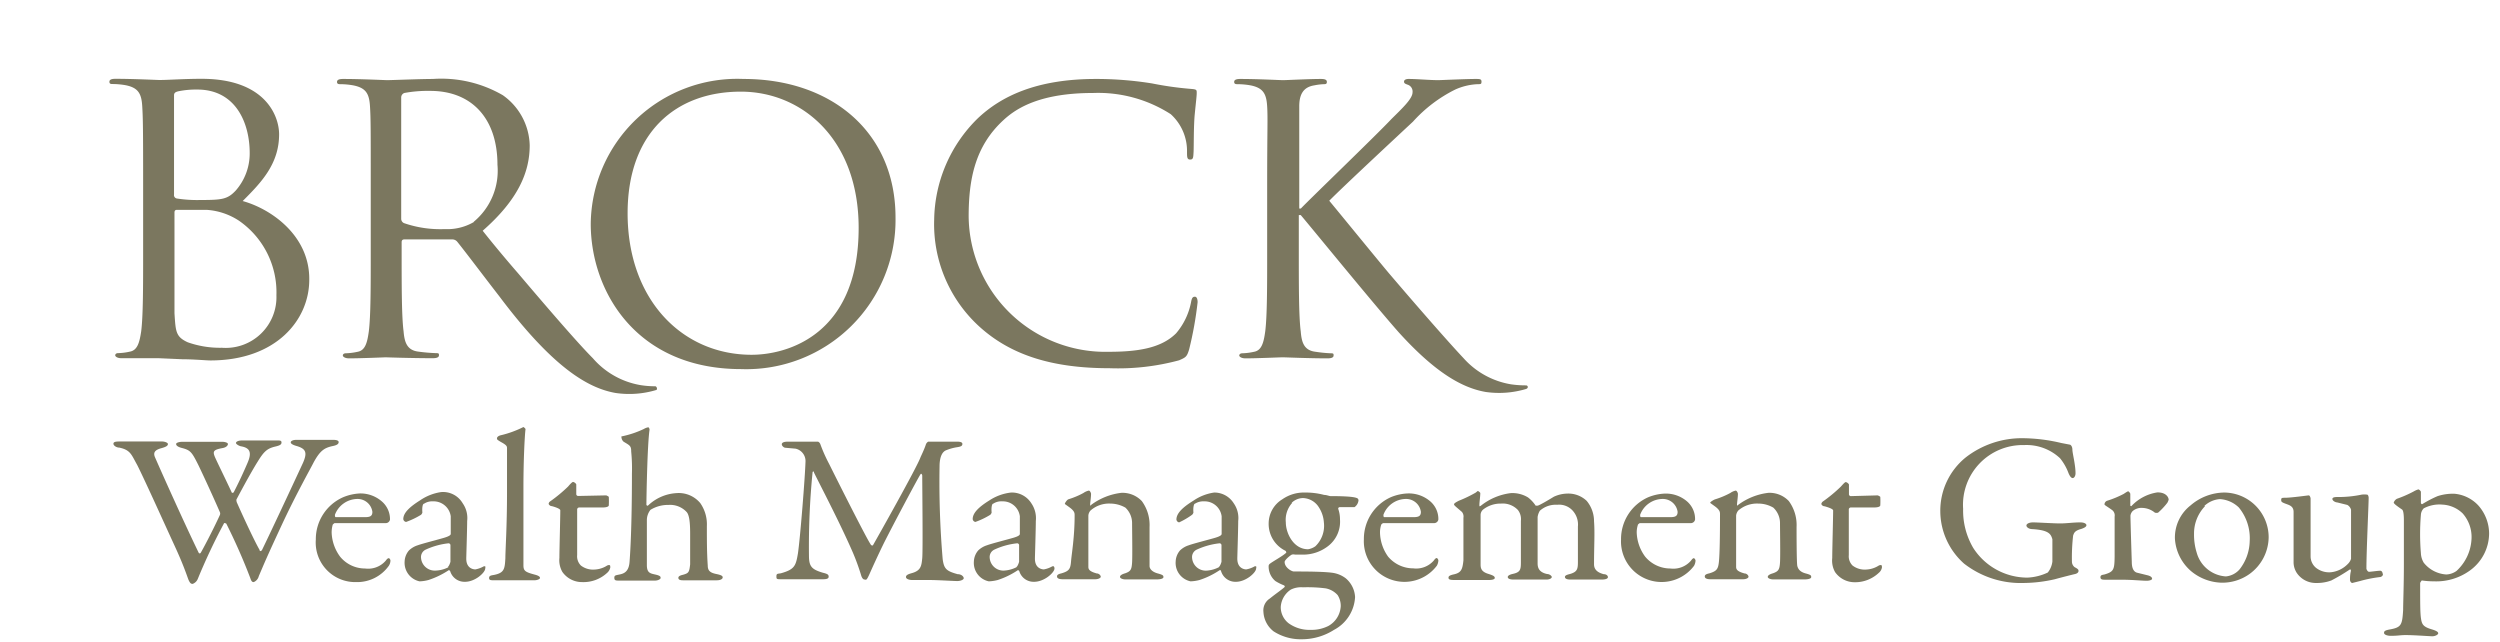 <svg id="aa0d7f28-abe0-407f-a458-2b037c35521f" data-name="Calque 1" xmlns="http://www.w3.org/2000/svg" width="167.5" height="43" viewBox="0 0 167.5 43"><title>logo-ia-brock-group-M</title><path d="M8,29.58c.66,0,1,0,1.61,0,.34,0,1.12,0,1.26,0s.38.07.38.17-.09.18-.41.27c-.51.13-.56.33-.47.58.3.7,1.93,4.35,2.95,6.45a.08.08,0,0,0,.12,0c.12-.19.8-1.47,1.29-2.54a.24.24,0,0,0,0-.2c-.57-1.31-1.26-2.78-1.44-3.15-.44-.88-.53-1-1.12-1.15-.27-.07-.37-.17-.37-.26s.21-.15.43-.15h1.24c.69,0,1.27,0,1.42,0s.38.05.38.15-.12.23-.36.27c-.65.12-.68.23-.47.69S15,31.87,15.53,33c0,.05.09,0,.12,0,.36-.7.64-1.3.94-2s.15-1-.46-1.1c-.18-.05-.32-.16-.32-.22s.09-.17.44-.17.55,0,1.05,0,1,0,1.23,0,.33,0,.33.14-.12.2-.42.27c-.54.13-.75.32-1.17,1-.15.24-.56.91-1.43,2.55a.45.45,0,0,0,.05.24c.54,1.22,1.21,2.63,1.5,3.13,0,.09.09.13.17,0,.64-1.32,1.86-3.93,2.75-5.85.28-.66.21-.93-.48-1.12-.2-.06-.35-.14-.35-.23s.14-.17.39-.17.74,0,1,0c.46,0,1,0,1.43,0q.39,0,.39.15c0,.12-.1.2-.37.26-.59.12-.87.31-1.3,1.09-.17.35-1.17,2.11-2.16,4.24s-1.11,2.43-1.52,3.39A.58.58,0,0,1,17,39c-.06,0-.15,0-.23-.27a39.7,39.7,0,0,0-1.61-3.65S15,35,15,35.08a39.9,39.9,0,0,0-1.75,3.71.59.59,0,0,1-.34.33c-.13,0-.18-.06-.28-.27-.15-.4-.34-1-.93-2.28s-2-4.41-2.51-5.42c-.39-.69-.44-1-1.2-1.16-.18,0-.39-.13-.39-.26S7.77,29.58,8,29.58Z" fill="#7b775f"/><path d="M25.6,33.61a1.57,1.57,0,0,1,.53,1.2.29.29,0,0,1-.29.24H22.41s-.1.07-.12.11a2,2,0,0,0-.07.51,2.87,2.87,0,0,0,.57,1.63,2.16,2.16,0,0,0,1.68.79,1.55,1.55,0,0,0,1.37-.52c.06-.08.13-.17.2-.17s.12.1.12.17a.68.68,0,0,1-.11.34A2.6,2.6,0,0,1,23.87,39a2.65,2.65,0,0,1-2.71-2.85A3.07,3.07,0,0,1,23,33.31a3.32,3.32,0,0,1,1.14-.25A2.18,2.18,0,0,1,25.6,33.61Zm-3.16.88c0,.07,0,.16.06.16.39,0,1.19,0,1.94,0,.36,0,.51-.07.51-.36a1,1,0,0,0-1-.86A1.63,1.63,0,0,0,22.44,34.49Z" fill="#7b775f"/><path d="M31,33.72a1.72,1.72,0,0,1,.3,1.19c0,.56-.06,2.36-.06,2.52,0,.66.48.72.61.72a1.84,1.84,0,0,0,.57-.21s.06,0,.09,0a.27.27,0,0,1,0,.15c0,.27-.67.89-1.35.89a1,1,0,0,1-1-.72s-.06-.07-.09-.06a5.64,5.64,0,0,1-1.36.66,2.56,2.56,0,0,1-.6.09,1.27,1.27,0,0,1-1-1.33,1.2,1.2,0,0,1,.29-.74,1.49,1.49,0,0,1,.6-.35c.23-.09,1.43-.4,1.76-.5s.44-.18.44-.26,0-1,0-1.18a1.16,1.16,0,0,0-1.18-1,1,1,0,0,0-.61.16c-.1,0-.14.3-.11.59a.34.34,0,0,1-.09.15,5.39,5.39,0,0,1-1,.48.22.22,0,0,1-.19-.19c0-.42.43-.82,1.13-1.26a3.35,3.35,0,0,1,1.4-.55A1.52,1.52,0,0,1,31,33.72Zm-1,4.27c.09-.05.18-.33.18-.36,0-.34,0-.83,0-1.12a.14.14,0,0,0-.12-.11,4.93,4.93,0,0,0-1.55.43.55.55,0,0,0-.3.55.92.92,0,0,0,.95.85A2,2,0,0,0,30.05,38Z" fill="#7b775f"/><path d="M33.52,29.17a6.87,6.87,0,0,0,1.55-.56s.14.09.14.15c-.05.35-.14,2-.14,3.9,0,2.09,0,4.83,0,5.21s.12.46.76.63c.23.06.35.13.35.22s-.21.16-.39.16c-.36,0-1,0-1.28,0s-1,0-1.32,0-.42,0-.42-.16.16-.17.33-.2c.69-.14.72-.4.76-1.12,0-.54.11-2.09.11-4.36,0-1.06,0-2.56,0-3,0-.12,0-.2-.36-.4s-.31-.22-.31-.28S33.36,29.22,33.52,29.17Z" fill="#7b775f"/><path d="M40.62,33.19s.17.07.17.11a5.49,5.49,0,0,1,0,.55c0,.13-.28.15-.39.15H38.8a.15.15,0,0,0-.13.11c0,.29,0,2.39,0,3.08a.87.87,0,0,0,.25.7,1.33,1.33,0,0,0,.92.27,1.7,1.7,0,0,0,.74-.21c.13-.08.16-.09.22-.09s.09,0,.09.16a.65.65,0,0,1-.21.36A2.33,2.33,0,0,1,39,39a1.6,1.6,0,0,1-1.32-.68,1.57,1.57,0,0,1-.2-.94c0-.53.06-2.68.06-3.19,0-.09-.27-.2-.57-.28-.12,0-.21-.11-.21-.16a.22.22,0,0,1,.09-.15,9.93,9.93,0,0,0,1.21-1c.17-.2.28-.31.34-.31a.33.33,0,0,1,.21.16v.67a.13.13,0,0,0,.12.11Z" fill="#7b775f"/><path d="M46.92,33.71a2.49,2.49,0,0,1,.44,1.54c0,.91,0,1.8.06,2.65,0,.36.19.48.58.56s.42.15.42.23-.11.19-.4.19c-.51,0-.68,0-1.19,0l-1.08,0c-.23,0-.3-.07-.3-.17s.13-.16.31-.2c.38-.11.42-.16.48-.7,0-.27,0-1.85,0-2.07,0-.8-.07-1.26-.24-1.44a1.51,1.51,0,0,0-1.21-.47,2.24,2.24,0,0,0-1.21.33,1.12,1.12,0,0,0-.24.7c0,.6,0,2.46,0,3s.24.56.59.64.33.16.33.23-.17.17-.38.17l-1.23,0c-.34,0-.89,0-1.14,0s-.35,0-.35-.19.12-.16.44-.24.54-.29.58-.82.16-2.26.16-5.93a11.56,11.56,0,0,0-.05-1.47c0-.37-.08-.4-.5-.65a.41.41,0,0,1-.15-.29.07.07,0,0,1,0-.07,6.44,6.44,0,0,0,1.5-.5.83.83,0,0,1,.29-.11c.06,0,.09.12.09.16-.15,1-.21,4.61-.21,5a.08.08,0,0,0,.1.09,3,3,0,0,1,1.9-.84A1.88,1.88,0,0,1,46.92,33.71Z" fill="#7b775f"/><path d="M52.81,29.59c1,0,1.15,0,2,0a.31.31,0,0,1,.16.19,10.55,10.55,0,0,0,.58,1.3c.84,1.69,2.58,5.13,2.79,5.4,0,.05.12.09.15.05.14-.24,3-5.31,3.19-5.91,0,0,.26-.54.35-.83a.37.37,0,0,1,.16-.2c.54,0,1.76,0,1.89,0s.4,0,.4.15-.12.19-.4.23a3.19,3.19,0,0,0-.67.19c-.23.08-.46.36-.46,1.1a61.1,61.1,0,0,0,.21,6.21c.09.65.25.79,1,1,.27,0,.41.17.41.27s-.21.19-.44.19-1.32-.07-1.88-.07c-.28,0-.78,0-1.14,0-.17,0-.41-.06-.41-.2s.18-.2.39-.26c.62-.17.65-.5.7-1s0-4.8,0-5.53c0-.06-.06-.19-.12-.09-.2.31-1.88,3.47-2.47,4.65-.36.74-.7,1.48-.93,2s-.24.4-.34.4-.18-.11-.23-.27a14.84,14.84,0,0,0-.55-1.52c-.82-1.89-2-4.15-2.61-5.37,0-.1-.09-.12-.1,0a50.48,50.48,0,0,0-.24,5.53c0,.73.15.94.92,1.17.33.08.4.13.4.27s-.16.17-.4.17c-.49,0-1.12,0-1.51,0s-.82,0-1.2,0-.39,0-.39-.2.1-.16.3-.2c.93-.26,1-.51,1.14-1.32.15-1,.48-5.12.51-6.2a.85.85,0,0,0-.67-.83L52.62,30c-.1,0-.24-.13-.24-.23S52.48,29.59,52.81,29.59Z" fill="#7b775f"/><path d="M69.1,33.72a1.77,1.77,0,0,1,.3,1.19c0,.56-.06,2.36-.06,2.52,0,.66.48.72.6.72a1.76,1.76,0,0,0,.57-.21s.06,0,.09,0a.23.23,0,0,1,.05.15c0,.27-.68.89-1.36.89a1,1,0,0,1-1-.72s-.06-.07-.09-.06a5.45,5.45,0,0,1-1.35.66,2.72,2.72,0,0,1-.6.09,1.26,1.26,0,0,1-1-1.33,1.2,1.2,0,0,1,.29-.74,1.49,1.49,0,0,1,.6-.35c.22-.09,1.42-.4,1.76-.5s.43-.18.43-.26,0-1,0-1.18a1.15,1.15,0,0,0-1.17-1,1,1,0,0,0-.62.16c-.09,0-.13.3-.1.59a.34.34,0,0,1-.09.15,5.14,5.14,0,0,1-1,.48.22.22,0,0,1-.18-.19c0-.42.42-.82,1.13-1.26A3.32,3.32,0,0,1,67.74,33,1.54,1.54,0,0,1,69.1,33.72Zm-1,4.27c.09-.05.18-.33.18-.36,0-.34,0-.83,0-1.12a.14.14,0,0,0-.12-.11,4.79,4.79,0,0,0-1.55.43.55.55,0,0,0-.3.55.92.92,0,0,0,.94.85A2.08,2.08,0,0,0,68.11,38Z" fill="#7b775f"/><path d="M71.59,33.45a5.36,5.36,0,0,0,1-.42,1,1,0,0,1,.36-.16c.08,0,.15.16.15.22,0,.24-.06.58-.06.72s.08,0,.09,0a4.22,4.22,0,0,1,2-.79,1.79,1.79,0,0,1,1.37.55,2.71,2.71,0,0,1,.52,1.74c0,.28,0,2.41,0,2.61s.18.4.55.5.38.15.38.25-.21.15-.45.15l-1.11,0-1,0c-.14,0-.35-.06-.35-.17s.17-.19.35-.24c.36-.13.43-.24.46-.72s0-2.21,0-2.62a1.42,1.42,0,0,0-.45-1.06,2.07,2.07,0,0,0-1-.27,1.88,1.88,0,0,0-1.33.46.57.57,0,0,0-.15.34c0,.19,0,3.27,0,3.44s.08.31.56.44c.15,0,.27.13.27.22s-.17.17-.38.17h-.91c-.56,0-1,0-1.25,0s-.39-.06-.39-.19.15-.17.31-.21c.5-.15.59-.29.63-.8S72,36,72,34.53c0-.15,0-.29-.36-.55s-.29-.2-.29-.24S71.49,33.48,71.59,33.45Z" fill="#7b775f"/><path d="M82.66,33.72a1.72,1.72,0,0,1,.3,1.19c0,.56-.06,2.36-.06,2.52,0,.66.48.72.6.72a1.76,1.76,0,0,0,.57-.21c.05,0,.06,0,.09,0a.23.23,0,0,1,0,.15c0,.27-.68.89-1.35.89a1,1,0,0,1-1-.72s0-.07-.09-.06a5.45,5.45,0,0,1-1.35.66,2.72,2.72,0,0,1-.6.09,1.26,1.26,0,0,1-1-1.33,1.2,1.2,0,0,1,.29-.74,1.49,1.49,0,0,1,.6-.35c.22-.09,1.43-.4,1.76-.5s.43-.18.43-.26,0-1,0-1.18a1.15,1.15,0,0,0-1.17-1,1.05,1.05,0,0,0-.62.16c-.08,0-.13.3-.1.59a.34.34,0,0,1-.09.15A5.14,5.14,0,0,1,79,35a.22.22,0,0,1-.18-.19c0-.42.42-.82,1.13-1.26a3.3,3.3,0,0,1,1.4-.55A1.53,1.53,0,0,1,82.66,33.72Zm-1,4.27c.09-.05.18-.33.18-.36,0-.34,0-.83,0-1.12a.14.14,0,0,0-.12-.11,4.93,4.93,0,0,0-1.55.43.55.55,0,0,0-.3.55.92.92,0,0,0,1,.85A2.08,2.08,0,0,0,81.67,38Z" fill="#7b775f"/><path d="M88.72,33.16c.16,0,.31.07.42.08.33,0,1.43,0,1.74.12a.17.17,0,0,1,.14.16.63.63,0,0,1-.27.46c-.09,0-.63,0-1,0a.1.1,0,0,0-.09.11,2.13,2.13,0,0,1,.12.72,2.06,2.06,0,0,1-.84,1.81,2.72,2.72,0,0,1-1.64.54l-.53,0a.39.39,0,0,0-.22,0c-.15.08-.48.37-.48.49,0,.37.45.63.61.64.67,0,2.29,0,2.77.12a1.9,1.9,0,0,1,.72.34A1.76,1.76,0,0,1,90.79,40a2.64,2.64,0,0,1-1.41,2.2,4,4,0,0,1-2.16.63,3.35,3.35,0,0,1-1.89-.53A1.76,1.76,0,0,1,84.65,41a.94.94,0,0,1,.43-.9c.38-.31.84-.62,1-.78,0,0,0-.07-.05-.1a3.42,3.42,0,0,1-.58-.29A1.27,1.27,0,0,1,85,37.9a.21.21,0,0,1,.07-.12c.23-.18.87-.52,1.11-.75,0,0,0-.09-.06-.13A2,2,0,0,1,85,35.08a1.9,1.9,0,0,1,.92-1.63A2.52,2.52,0,0,1,87.41,33,4.85,4.85,0,0,1,88.72,33.16ZM89,41.94a1.61,1.61,0,0,0,.83-1.33,1.33,1.33,0,0,0-.21-.74,1.43,1.43,0,0,0-.8-.45,9.55,9.55,0,0,0-1.52-.07,1.57,1.57,0,0,0-.81.15,1.5,1.5,0,0,0-.68,1.17,1.37,1.37,0,0,0,.53,1.09,2.37,2.37,0,0,0,1.47.44A2.49,2.49,0,0,0,89,41.94Zm-2.42-8.25A1.69,1.69,0,0,0,86.15,35c0,.72.51,1.8,1.49,1.8a1.15,1.15,0,0,0,.49-.2A1.9,1.9,0,0,0,88.7,35,2.11,2.11,0,0,0,88.37,34a1.3,1.3,0,0,0-1.08-.63A1.12,1.12,0,0,0,86.54,33.69Z" fill="#7b775f"/><path d="M95.85,33.61a1.56,1.56,0,0,1,.52,1.2.29.29,0,0,1-.28.24H92.66s-.11.07-.12.11a1.65,1.65,0,0,0-.08.51A2.87,2.87,0,0,0,93,37.29a2.2,2.2,0,0,0,1.69.79,1.56,1.56,0,0,0,1.37-.52c.06-.08.13-.17.19-.17s.12.1.12.17a.8.8,0,0,1-.1.34,2.72,2.72,0,0,1-4.89-1.77,3.06,3.06,0,0,1,1.81-2.82,3.28,3.28,0,0,1,1.14-.25A2.2,2.2,0,0,1,95.85,33.61Zm-3.16.88c0,.07,0,.16.06.16.39,0,1.19,0,1.94,0,.36,0,.51-.07.51-.36a1,1,0,0,0-1-.86A1.62,1.62,0,0,0,92.69,34.49Z" fill="#7b775f"/><path d="M97.74,33.55A8.5,8.5,0,0,0,98.88,33L99,32.9c.08,0,.18.11.18.14,0,.2-.06.62-.06.77s0,.12.09.08a4,4,0,0,1,2-.85,2,2,0,0,1,1.17.29,2.27,2.27,0,0,1,.51.55s0,0,.12,0,1-.54,1.1-.6a2.23,2.23,0,0,1,.9-.21,1.78,1.78,0,0,1,1.3.49,2.14,2.14,0,0,1,.49,1.37c.06.75,0,1.69,0,2.87,0,.26.11.53.65.67.19,0,.28.11.28.2s-.13.16-.42.16-.7,0-1.08,0l-1,0c-.29,0-.38-.08-.38-.18s.17-.15.33-.19c.49-.14.54-.32.54-.81s0-1.89,0-2.37a1.38,1.38,0,0,0-.25-.94,1.22,1.22,0,0,0-1.14-.52,1.59,1.59,0,0,0-1.16.4,1.09,1.09,0,0,0-.15.42c0,.1,0,2.79,0,3.11s.12.6.64.71c.16,0,.31.13.31.2s-.12.17-.36.17l-1.13,0-1.07,0c-.34,0-.39-.11-.39-.17s.06-.14.3-.2c.52-.11.58-.26.58-.77V34.9a1,1,0,0,0-.2-.73,1.4,1.4,0,0,0-1.13-.43,1.89,1.89,0,0,0-1.2.4.48.48,0,0,0-.17.37c0,.36,0,2.22,0,3.31,0,.27.06.5.55.64.28.09.4.15.4.26s-.21.14-.4.14l-1.19,0c-.5,0-.8,0-1.13,0s-.38-.06-.38-.16.09-.16.37-.22c.48-.11.57-.33.63-.94,0-.41,0-1.86,0-2.85a.49.49,0,0,0-.1-.39c-.43-.37-.53-.44-.53-.51S97.57,33.64,97.74,33.55Z" fill="#7b775f"/><path d="M113.05,33.61a1.56,1.56,0,0,1,.52,1.2.29.29,0,0,1-.28.24h-3.43s-.11.07-.12.11a1.65,1.65,0,0,0-.08.51,2.87,2.87,0,0,0,.57,1.63,2.2,2.2,0,0,0,1.69.79,1.56,1.56,0,0,0,1.37-.52c.06-.08.13-.17.19-.17s.12.1.12.17a.8.8,0,0,1-.1.34,2.72,2.72,0,0,1-4.89-1.77,3.06,3.06,0,0,1,1.81-2.82,3.28,3.28,0,0,1,1.14-.25A2.18,2.18,0,0,1,113.05,33.61Zm-3.16.88c0,.07,0,.16.06.16.39,0,1.19,0,1.94,0,.36,0,.51-.07.51-.36a1,1,0,0,0-1-.86A1.62,1.62,0,0,0,109.89,34.49Z" fill="#7b775f"/><path d="M114.93,33.45a5.55,5.55,0,0,0,1-.42,1,1,0,0,1,.36-.16c.08,0,.15.16.15.22,0,.24-.06.58-.06.72s.08,0,.1,0a4.22,4.22,0,0,1,2-.79,1.78,1.78,0,0,1,1.37.55,2.71,2.71,0,0,1,.52,1.74c0,.28,0,2.41.05,2.61s.18.4.56.5.37.15.37.25-.21.15-.45.15l-1.11,0-1,0c-.13,0-.35-.06-.35-.17s.17-.19.35-.24c.36-.13.44-.24.47-.72s0-2.21,0-2.62a1.42,1.42,0,0,0-.45-1.06,2,2,0,0,0-1-.27,1.91,1.91,0,0,0-1.34.46.63.63,0,0,0-.15.34c0,.19,0,3.27,0,3.44s.08.31.56.44c.15,0,.27.13.27.22s-.16.17-.37.17h-.92c-.56,0-1,0-1.25,0s-.39-.06-.39-.19.15-.17.32-.21c.49-.15.58-.29.63-.8s.07-1.68.07-3.15c0-.15,0-.29-.36-.55s-.29-.2-.29-.24S114.82,33.48,114.93,33.45Z" fill="#7b775f"/><path d="M125.81,33.19s.17.07.17.11a5.49,5.49,0,0,1,0,.55c0,.13-.28.15-.39.15H124a.15.15,0,0,0-.13.11c0,.29,0,2.39,0,3.08a.87.87,0,0,0,.25.7,1.34,1.34,0,0,0,.92.27,1.7,1.7,0,0,0,.74-.21c.13-.08.16-.09.22-.09s.09,0,.09.16a.59.59,0,0,1-.21.36,2.31,2.31,0,0,1-1.61.63,1.6,1.6,0,0,1-1.32-.68,1.57,1.57,0,0,1-.19-.94c0-.53.06-2.68.06-3.19,0-.09-.28-.2-.58-.28-.12,0-.21-.11-.21-.16a.27.27,0,0,1,.09-.15,9.93,9.93,0,0,0,1.21-1c.18-.2.28-.31.34-.31a.33.33,0,0,1,.21.16v.67a.13.13,0,0,0,.12.11Z" fill="#7b775f"/><path d="M138.1,29.68l.57.11c.06,0,.18.11.18.34s.21,1,.21,1.58c0,.18-.09.32-.19.32s-.19-.12-.28-.33a3.5,3.5,0,0,0-.57-1,3.28,3.28,0,0,0-2.4-.88,4,4,0,0,0-4.09,4.27,4.93,4.93,0,0,0,.67,2.61,4.31,4.31,0,0,0,3.64,2,3.54,3.54,0,0,0,1.36-.34,1.43,1.43,0,0,0,.31-.74c0-.51,0-1.32,0-1.49-.1-.34-.22-.61-1.35-.68-.22,0-.39-.13-.39-.24s.17-.21.45-.21,1.37.07,1.81.07.87-.07,1.35-.07c.24,0,.41.08.41.19s-.17.19-.35.25c-.45.12-.48.28-.54.44a12.94,12.94,0,0,0-.08,1.78A.48.48,0,0,0,139,38c.27.14.26.19.26.26s-.06.16-.23.2-.78.19-1.36.35a9.69,9.69,0,0,1-2.08.25,6.18,6.18,0,0,1-4-1.3A4.72,4.72,0,0,1,130,34.27a4.59,4.59,0,0,1,1.7-3.62,6.13,6.13,0,0,1,3.85-1.29A11.45,11.45,0,0,1,138.1,29.68Z" fill="#7b775f"/><path d="M141.18,33.55a6.62,6.62,0,0,0,1.11-.46c.18-.12.26-.17.3-.17s.14.12.14.17c0,.26,0,.52,0,.79,0,0,.07.07.1,0a3,3,0,0,1,1.72-.89c.61,0,.75.36.75.49a1,1,0,0,1-.09.21,4.61,4.61,0,0,1-.62.66.46.46,0,0,1-.21,0,1.39,1.39,0,0,0-.83-.32.91.91,0,0,0-.66.21.54.54,0,0,0-.15.31c0,.29.08,2.88.09,3.1,0,.41.12.68.39.73l.69.17c.25.07.28.17.28.23s-.14.13-.36.13c-.38,0-.91-.07-1.78-.07-.45,0-.63,0-1,0-.17,0-.32,0-.32-.17s.18-.15.3-.19c.59-.18.64-.32.65-1.19V34.61a.45.45,0,0,0-.16-.43c-.37-.27-.52-.33-.52-.39A.27.27,0,0,1,141.18,33.55Z" fill="#7b775f"/><path d="M152,36a3.08,3.08,0,0,1-1.3,2.47,3.14,3.14,0,0,1-1.87.57,3.34,3.34,0,0,1-2-.75,3.12,3.12,0,0,1-1.11-2.19,2.73,2.73,0,0,1,1.05-2.24A3.52,3.52,0,0,1,149,33,3,3,0,0,1,152,36Zm-4.27-2.08a2.64,2.64,0,0,0-.73,1.84,4.05,4.05,0,0,0,.18,1.27,2.17,2.17,0,0,0,1.95,1.59,1.39,1.39,0,0,0,.92-.47,3.17,3.17,0,0,0,.68-1.89A3.24,3.24,0,0,0,150,34a2,2,0,0,0-1.27-.56A1.71,1.71,0,0,0,147.7,33.89Z" fill="#7b775f"/><path d="M157.3,37.79a.81.81,0,0,0,.22-.35l0-3.29a.53.53,0,0,0-.25-.32l-.69-.17c-.11,0-.31-.11-.31-.23s.2-.13.35-.13a7.56,7.56,0,0,0,1.61-.16,1.33,1.33,0,0,1,.36,0c.08,0,.11.15.11.21,0,.41-.15,3.59-.15,4.76,0,0,.06.2.18.2s.57-.07.74-.07.17.23.19.27a.26.26,0,0,1-.17.15,8.52,8.52,0,0,0-1.37.27l-.52.13c-.06,0-.15-.1-.15-.21s0-.35.06-.59c0-.08,0-.12-.08-.1a12.19,12.19,0,0,1-1.23.73,2.75,2.75,0,0,1-1,.17,1.54,1.54,0,0,1-1.32-.68,1.33,1.33,0,0,1-.21-.67c0-1,0-2.65,0-3.41,0-.4-.3-.46-.56-.56s-.27-.13-.27-.26.08-.13.26-.13c.42,0,1.53-.16,1.59-.16s.12.14.12.22c0,.49,0,3.2,0,3.85a1,1,0,0,0,.37.79,1.43,1.43,0,0,0,1,.29A1.85,1.85,0,0,0,157.3,37.79Z" fill="#7b775f"/><path d="M166.06,33.88a2.85,2.85,0,0,1,.71,1.87,3.08,3.08,0,0,1-1.28,2.47,3.84,3.84,0,0,1-2.39.73,5.73,5.73,0,0,1-.84-.06s-.11.12-.11.19c0,1.39,0,2,.06,2.38s.15.54.73.71c.3.09.42.17.42.26s-.2.2-.39.2-1.21-.08-1.79-.08c-.36,0-.51.05-1,.05-.22,0-.45-.07-.45-.2s.11-.17.35-.22c.8-.14.87-.28.93-1.31,0-.47.05-1.65.05-3.11,0-1,0-2,0-2.89,0-.6-.08-.7-.12-.73-.38-.26-.56-.4-.56-.47a.47.47,0,0,1,.21-.25,7.92,7.92,0,0,0,1.14-.5,1.25,1.25,0,0,1,.3-.13c.05,0,.17.11.17.17,0,.23,0,.5,0,.73,0,.05.06.12.12.07a7.56,7.56,0,0,1,1-.52,3.35,3.35,0,0,1,1.11-.16A2.48,2.48,0,0,1,166.06,33.88Zm-3.67.18a.68.68,0,0,0-.19.43,15.65,15.65,0,0,0,0,2.58,1.34,1.34,0,0,0,.19.63,2.1,2.1,0,0,0,1.51.79,1.25,1.25,0,0,0,.69-.24,3.11,3.11,0,0,0,1-2.11A2.39,2.39,0,0,0,165,34.4a2.09,2.09,0,0,0-1.35-.59A2.25,2.25,0,0,0,162.39,34.06Z" fill="#7b775f"/><path d="M43.9,25.88a6,6,0,0,1-1-.08A5.42,5.42,0,0,1,39.72,24c-1-1-3.1-3.44-5-5.68-.87-1-1.7-2-2.38-2.86,2.34-2.05,3.15-3.89,3.15-5.72a4.23,4.23,0,0,0-1.8-3.36A8.22,8.22,0,0,0,29,5.29c-.8,0-2.78.08-3.06.08-.13,0-1.77-.08-2.94-.08-.29,0-.42.06-.42.2s.11.15.21.15a5,5,0,0,1,.88.08c.86.17,1.07.57,1.12,1.41s.05,1.48.05,5.35v4.36c0,2.38,0,4.33-.13,5.37-.1.72-.23,1.27-.75,1.36a4.17,4.17,0,0,1-.78.1c-.16,0-.21.08-.21.15s.13.19.42.19c.78,0,2.42-.07,2.44-.07S27.56,24,29,24c.28,0,.41-.07.41-.19s0-.15-.21-.15a11.61,11.61,0,0,1-1.16-.1c-.78-.09-.94-.64-1-1.36-.13-1-.13-3-.13-5.37v-.6c0-.12.05-.19.19-.19l3.19,0a.43.43,0,0,1,.34.15c.52.64,1.76,2.29,2.83,3.67C37,24.57,39.35,26,41.25,26.33a6.3,6.3,0,0,0,2.72-.2C44.07,26.09,44,25.88,43.9,25.88Zm-12.16-11a3.54,3.54,0,0,1-1.95.47,7.45,7.45,0,0,1-2.72-.4.32.32,0,0,1-.19-.3V6.53a.32.32,0,0,1,.21-.3,8.69,8.69,0,0,1,1.74-.14c2.78,0,4.5,1.85,4.5,4.95A4.45,4.45,0,0,1,31.74,14.86Zm48.32,5c-.16,0-.21.1-.26.37a4.53,4.53,0,0,1-1,2.08c-1,1-2.57,1.24-4.52,1.24a9.16,9.16,0,0,1-9.38-9.06c0-2.53.44-4.73,2.34-6.47.91-.84,2.52-1.81,6-1.81a9,9,0,0,1,5.2,1.42,3.32,3.32,0,0,1,1.09,2.52c0,.35,0,.52.21.52s.21-.14.23-.52,0-1.73.08-2.54.13-1.2.13-1.4,0-.24-.34-.27a22.35,22.35,0,0,1-2.65-.37,23.57,23.57,0,0,0-3.76-.3c-4,0-6.37,1.17-7.93,2.65a9.68,9.68,0,0,0-2.91,6.77A9.28,9.28,0,0,0,65.75,22c2,1.75,4.67,2.67,8.57,2.67A15.66,15.66,0,0,0,79,24.14c.46-.2.52-.24.67-.72a24.24,24.24,0,0,0,.57-3.17C80.24,20.06,80.19,19.88,80.06,19.88ZM49.82,5.29A9.82,9.82,0,0,0,39.58,15c0,4.46,3,9.73,10.08,9.73A10,10,0,0,0,60,14.58C60,8.81,55.66,5.29,49.82,5.29Zm.54,18.48c-4.67,0-8.31-3.71-8.31-9.48,0-5.43,3.25-8.15,7.58-8.15,4.11,0,7.9,3.19,7.9,9.13C57.53,22.48,52.7,23.77,50.36,23.77Zm-34.1-10.3C17.48,12.25,18.7,11,18.7,9c0-1.24-.93-3.72-5.19-3.72-1.2,0-2.21.08-2.83.08-.13,0-1.77-.08-2.94-.08-.28,0-.41.06-.41.2s.1.15.2.15a5.08,5.08,0,0,1,.89.08c.85.17,1.06.57,1.11,1.41s.06,1.48.06,5.35v4.36c0,2.38,0,4.33-.13,5.37-.11.72-.24,1.27-.76,1.36a4.06,4.06,0,0,1-.78.1c-.15,0-.2.08-.2.15s.13.19.41.19,1,0,1.51,0,1,0,1,0l1.58.07c.76,0,1.59.08,1.87.08,4.45,0,6.63-2.75,6.63-5.4C20.76,15.8,18.18,14,16.26,13.47Zm-4.6-7.08c0-.16.08-.23.32-.28A5.92,5.92,0,0,1,13.22,6c2.55,0,3.51,2.2,3.51,4.26a3.77,3.77,0,0,1-.93,2.5c-.55.59-.91.64-2.37.64a8.82,8.82,0,0,1-1.58-.1.23.23,0,0,1-.19-.27Zm3.2,16.91a6.46,6.46,0,0,1-2.29-.37c-.8-.37-.8-.72-.88-1.94,0-.36,0-3.44,0-5.34V14.24c0-.13.06-.18.16-.18.39,0,1.69,0,2,0a4.48,4.48,0,0,1,2.15.72,5.83,5.83,0,0,1,2.52,5A3.4,3.4,0,0,1,14.86,23.3Zm87.38,2.52a6.91,6.91,0,0,1-1-.07A5.45,5.45,0,0,1,98.06,24c-1-1.06-3.09-3.45-5-5.69-.84-1-3.22-3.92-4-4.86.87-.89,5-4.73,5.61-5.3A9.48,9.48,0,0,1,97.5,6,4.09,4.09,0,0,1,99,5.64c.21,0,.26,0,.26-.17s-.1-.18-.39-.18c-.65,0-2.36.08-2.49.08-.63,0-1.43-.08-2-.08-.18,0-.31.06-.31.18s.1.15.23.2a.48.48,0,0,1,.34.52c0,.42-.68,1.06-1.41,1.78-.93,1-5.63,5.52-6.07,6h-.11V12.48c0-3.87,0-4.56,0-5.35s.26-1.29,1-1.41a4,4,0,0,1,.64-.08c.11,0,.21,0,.21-.15s-.13-.2-.41-.2c-.78,0-2.29.08-2.52.08s-1.69-.08-2.86-.08c-.29,0-.42.06-.42.2s.11.15.21.15a5.08,5.08,0,0,1,.89.08c.85.17,1.06.57,1.11,1.41s0,1.48,0,5.35v4.36c0,2.38,0,4.33-.13,5.37-.1.72-.23,1.27-.75,1.36a4.06,4.06,0,0,1-.78.1c-.15,0-.21.08-.21.15s.13.19.42.19c.78,0,2.29-.07,2.49-.07s1.72.07,3,.07c.29,0,.41-.07.41-.19s0-.15-.2-.15a9,9,0,0,1-1-.1c-.79-.09-.94-.64-1-1.36-.13-1-.13-3-.13-5.37V14.41h.13c.6.7,4.87,5.94,6.56,7.85h0c2.51,2.77,4.3,3.73,5.82,4a6.3,6.3,0,0,0,2.72-.2C102.42,26,102.38,25.82,102.24,25.82ZM89,13.57l0,0,0,0Z" fill="#7b775f"/></svg>